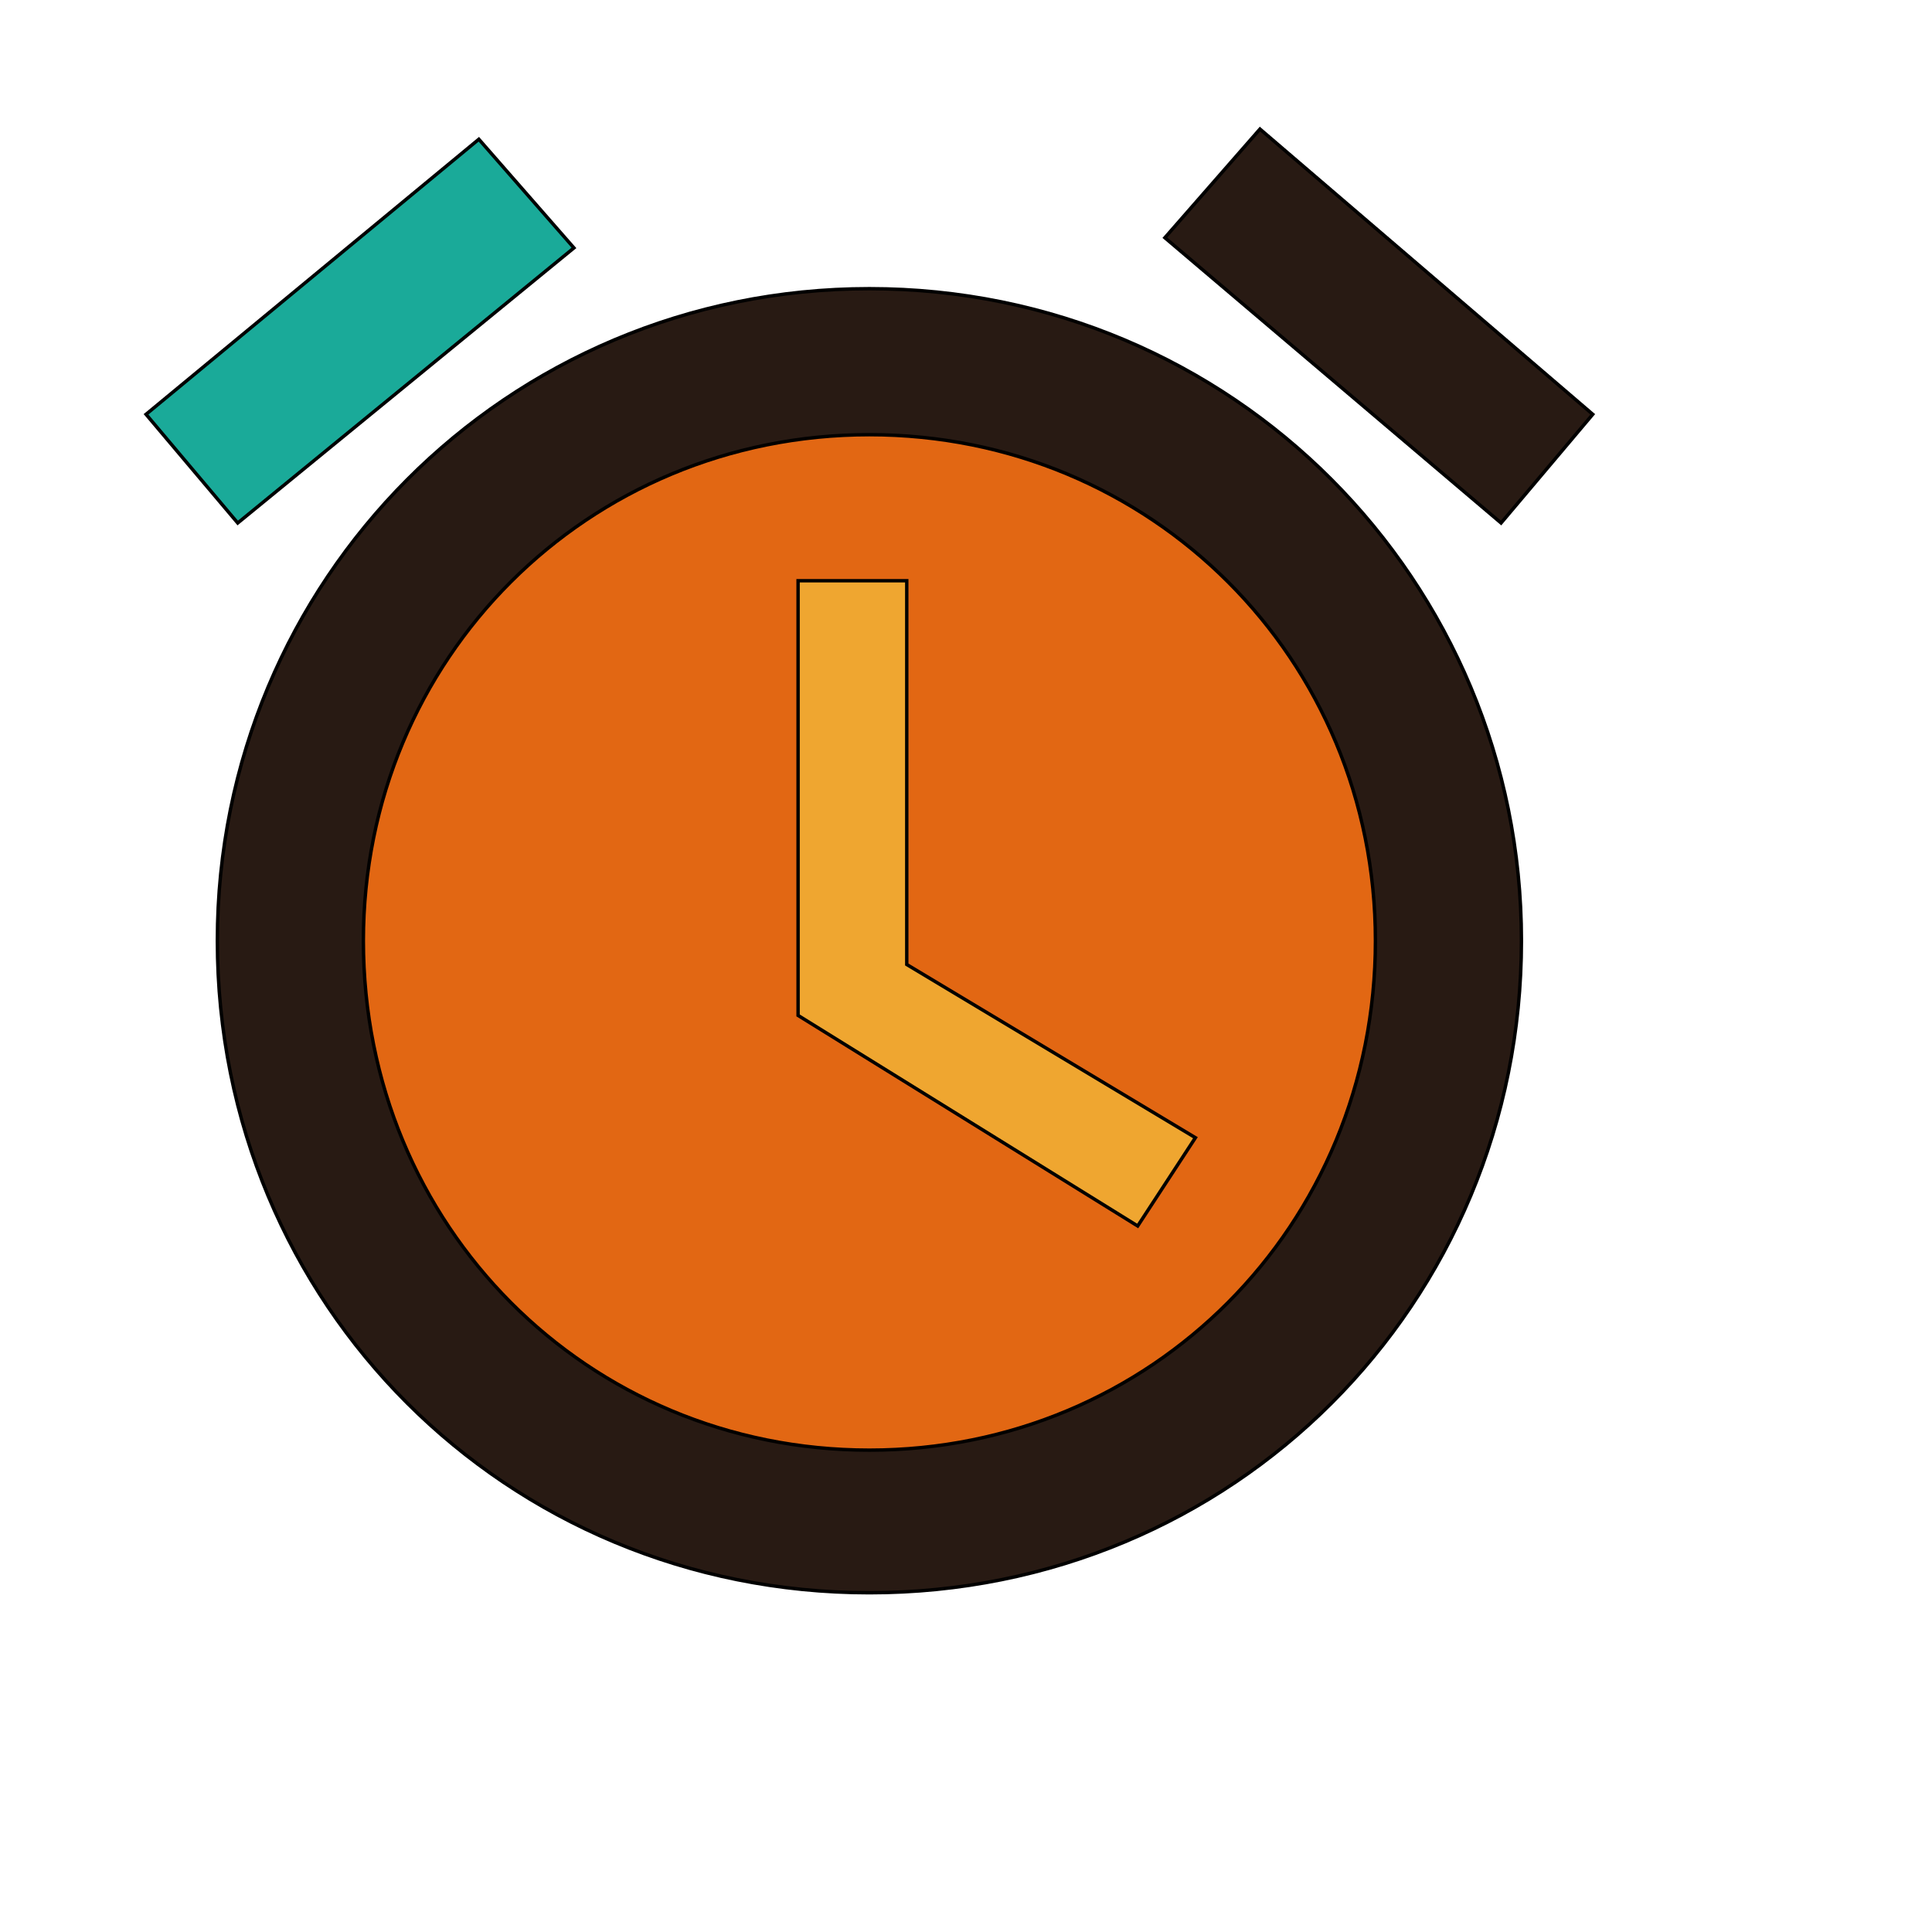 <svg id="th_wav_access-alarms" width="100%" height="100%" xmlns="http://www.w3.org/2000/svg" version="1.1" xmlns:xlink="http://www.w3.org/1999/xlink" xmlns:svgjs="http://svgjs.com/svgjs" preserveAspectRatio="xMidYMin slice" data-uid="wav_access-alarms" data-keyword="wav_access-alarms" viewBox="0 0 512 512" transform="matrix(0.9,0,0,0.9,0,0)" data-colors="[&quot;#281A13&quot;,&quot;#1AAA99&quot;,&quot;#281A13&quot;,&quot;#E26713&quot;,&quot;#EFA630&quot;,&quot;#A57126&quot;]"><path id="th_wav_access-alarms_0" d="M469 122L371 38L343 70L442 154Z " fill-rule="evenodd" fill="#281a13" stroke-width="1" stroke="#000000"></path><path id="th_wav_access-alarms_1" d="M169 73L141 41L43 122L70 154Z " fill-rule="evenodd" fill="#1aaa99" stroke-width="1" stroke="#000000"></path><path id="th_wav_access-alarms_3" d="M256 85C149 85 64 171 64 277C64 384 149 469 256 469C363 469 448 384 448 277C448 171 363 85 256 85Z " fill-rule="evenodd" fill="#281a13" stroke-width="1" stroke="#000000"></path><path id="th_wav_access-alarms_4" d="M256 427C173 427 107 361 107 277C107 194 173 128 256 128C339 128 405 194 405 277C405 361 339 427 256 427Z " fill-rule="evenodd" fill="#e26713" stroke-width="1" stroke="#000000"></path><path id="th_wav_access-alarms_2" d="M267 171L235 171L235 299L335 361L352 335L267 284L267 171Z " fill-rule="evenodd" fill="#efa630" stroke-width="1" stroke="#000000"></path><defs id="SvgjsDefs13579" fill="#a57126"></defs></svg>